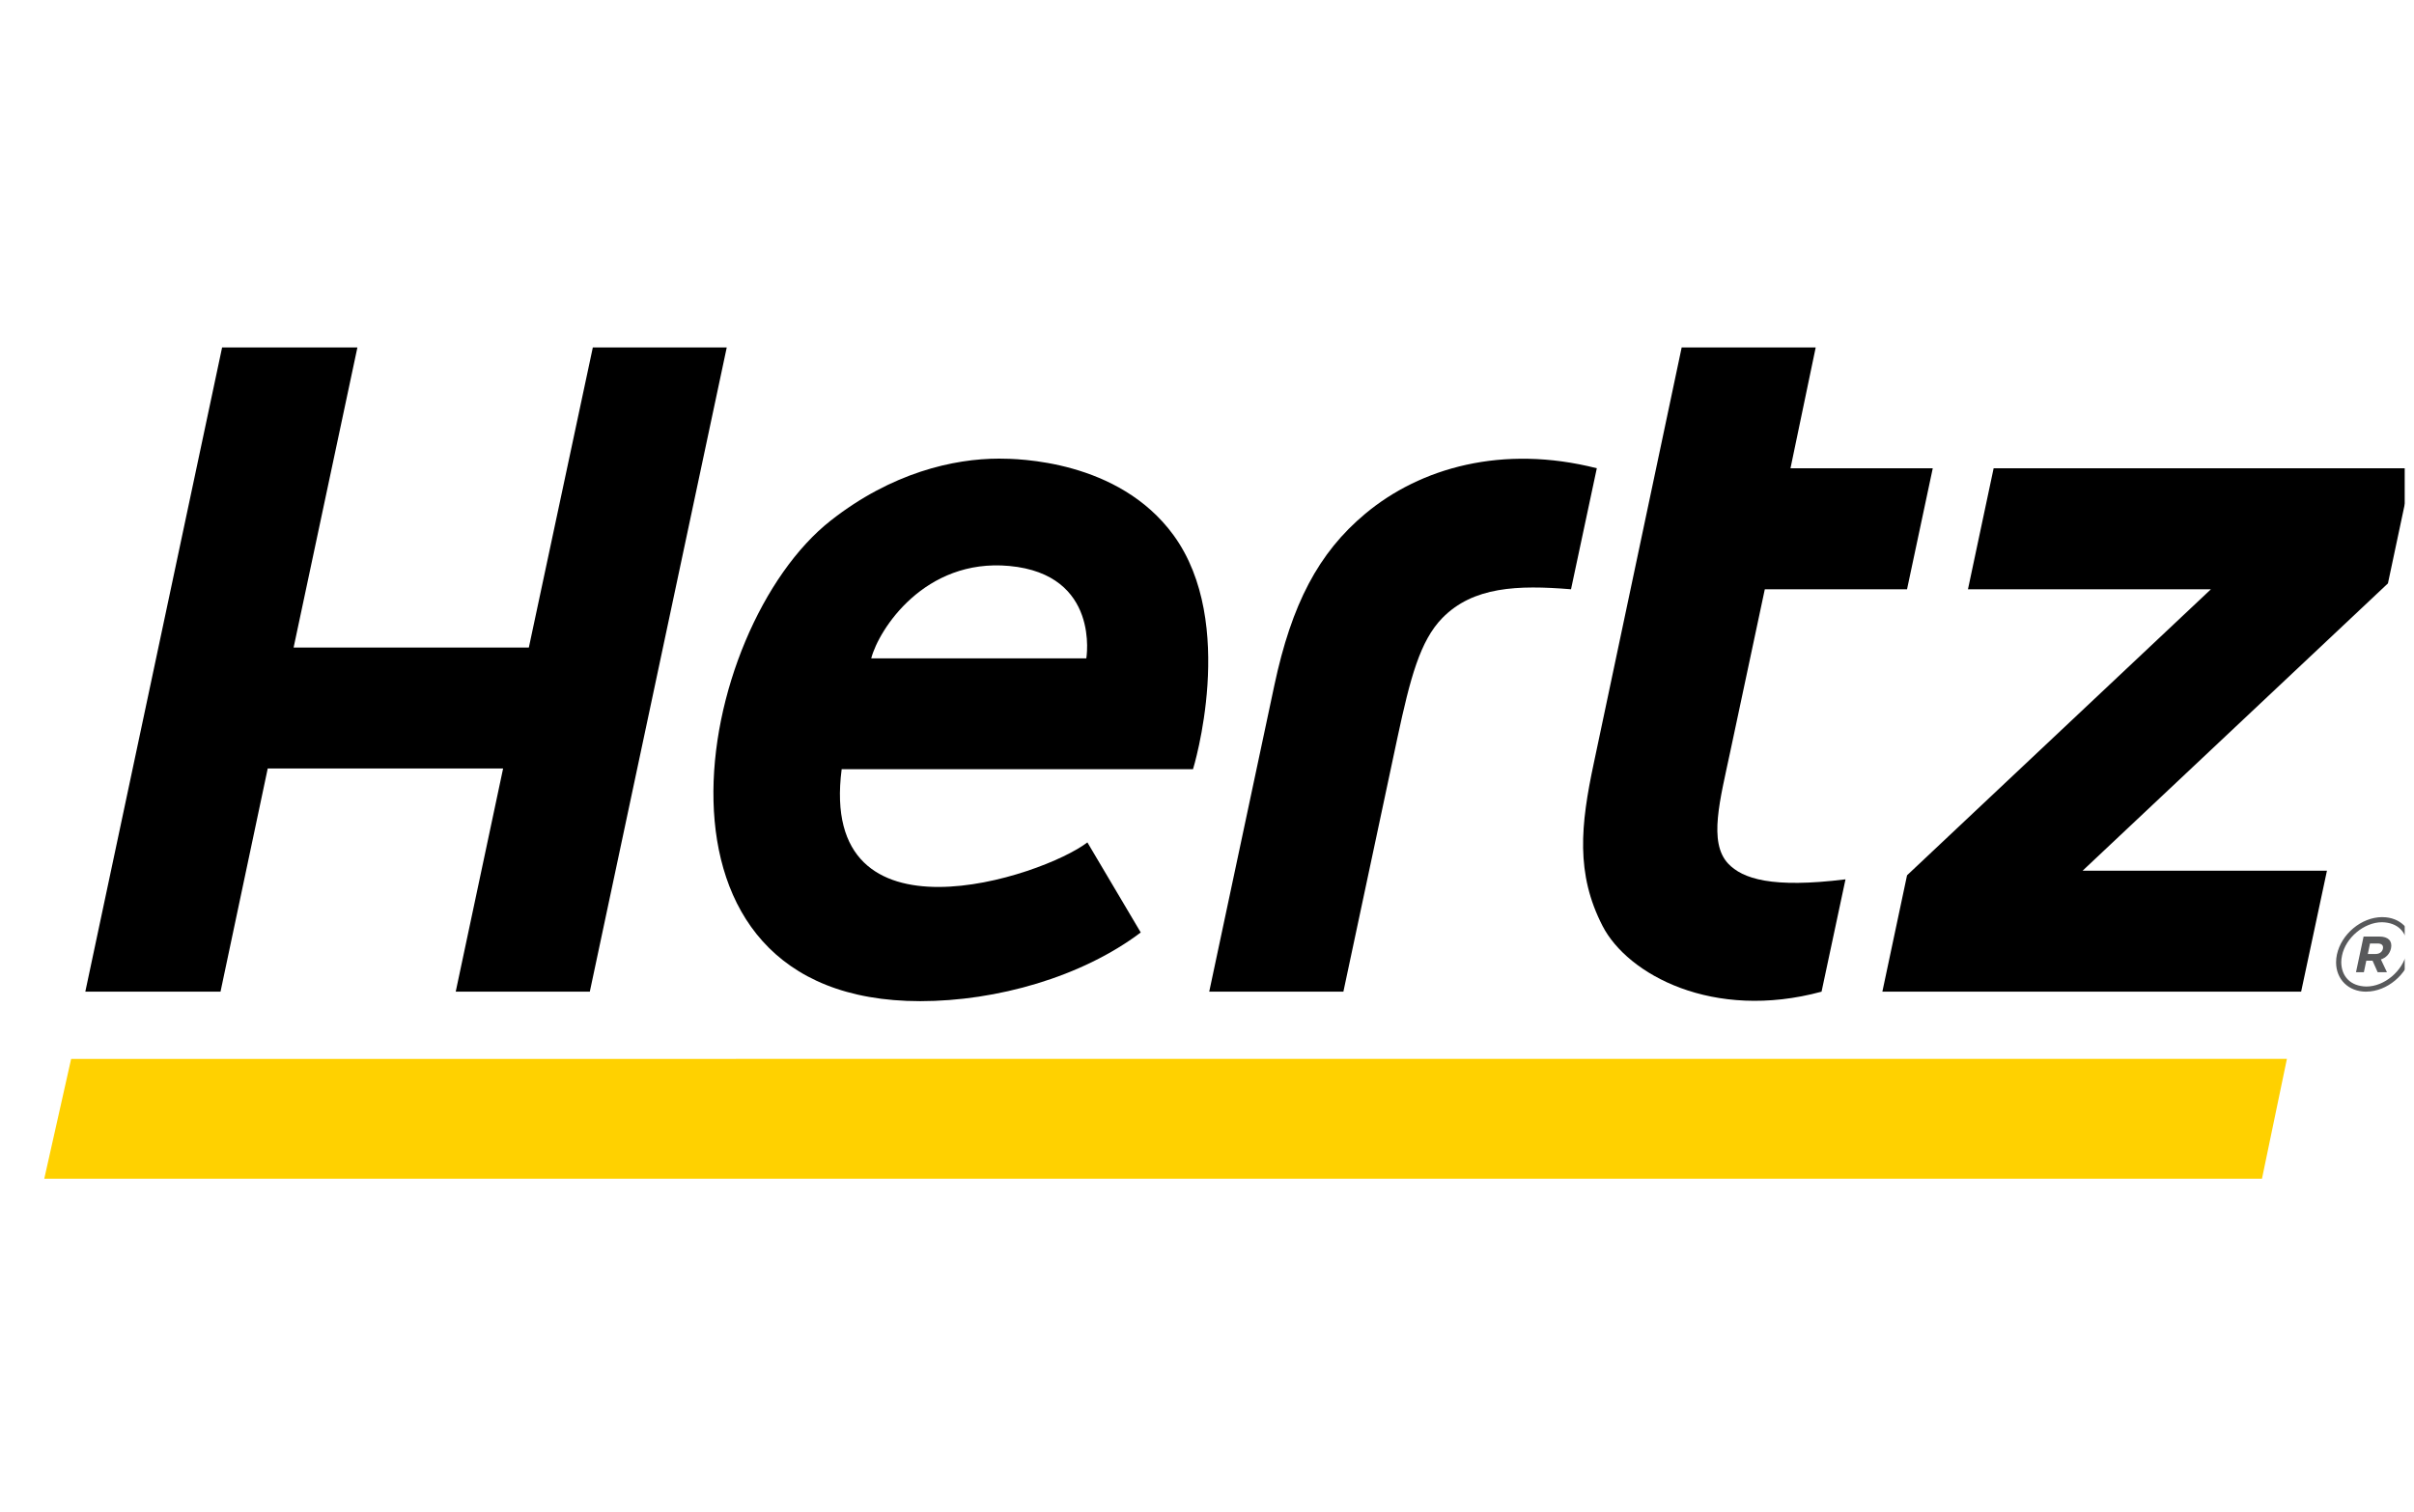 <svg xmlns="http://www.w3.org/2000/svg" fill="none" viewBox="0 0 166 104" height="104" width="166">
<g clip-path="url(#clip0_226_1855)">
<g clip-path="url(#clip1_226_1855)">
<path fill="#FFD100" d="M155.545 81.063H3.044L4.892 72.822L157.261 72.818L155.545 81.063Z"></path>
<mask height="131" width="236" y="-13" x="-34" maskUnits="userSpaceOnUse" style="mask-type:luminance" id="mask0_226_1855">
<path fill="white" d="M-33.248 117.474H201.847V-12.515H-33.248V117.474Z"></path>
</mask>
<g mask="url(#mask0_226_1855)">
<path fill="#58595B" d="M163.834 63.073C163.831 63.073 163.823 63.071 163.81 63.071C162.375 63.079 161.002 64.241 160.699 65.647C160.659 65.826 160.642 66.007 160.642 66.187V66.19C160.645 67.328 161.468 68.196 162.71 68.199C162.716 68.199 162.719 68.196 162.719 68.196C164.154 68.188 165.526 67.019 165.832 65.62C165.867 65.437 165.888 65.258 165.888 65.088C165.894 63.944 165.068 63.078 163.834 63.073ZM165.481 65.549C165.229 66.774 163.957 67.852 162.719 67.844H162.716C161.635 67.823 161.016 67.154 160.998 66.187C160.998 66.034 161.014 65.879 161.05 65.716C161.296 64.498 162.557 63.428 163.793 63.423C164.898 63.444 165.514 64.111 165.534 65.088C165.534 65.228 165.515 65.385 165.481 65.549Z"></path>
<path fill="#58595B" d="M163.628 64.408H162.533L162.011 66.861H162.553L162.72 66.069H163.15L163.502 66.861H164.14L163.724 65.982C164.065 65.868 164.332 65.616 164.42 65.216C164.526 64.705 164.214 64.408 163.628 64.408ZM163.862 65.248C163.816 65.458 163.634 65.606 163.361 65.606H162.824L162.975 64.885H163.502C163.772 64.885 163.911 65.008 163.862 65.248Z"></path>
<path fill="black" d="M118.829 59.382C117.468 57.916 118.283 55 118.979 51.708L121.358 40.526H131.138L132.908 32.202H123.124L124.858 23.895H115.641L109.6 52.476C108.689 56.743 108.348 60.084 110.201 63.68C111.925 67.024 117.809 70.217 125.26 68.199L126.907 60.473C121.853 61.1 119.824 60.441 118.829 59.382Z"></path>
<path fill="black" d="M40.766 23.895L36.366 44.533H20.19L24.577 23.895H15.273L5.867 68.197H15.164L18.411 52.848H34.597L31.338 68.197H40.559L49.975 23.895H40.766Z"></path>
<path fill="black" d="M93.88 35.332C90.654 38.026 88.82 41.553 87.633 47.123L83.153 68.198H92.379L96.098 50.72C96.975 46.633 97.647 44.074 99.183 42.501C101.296 40.342 104.357 40.223 108.032 40.525L109.806 32.202C103.324 30.555 97.663 32.169 93.88 35.332Z"></path>
<path fill="black" d="M165.889 32.202H137.094L135.328 40.525H152.035L131.139 60.195L129.442 68.198H158.239L160.014 59.881H143.21L164.208 40.12L165.889 32.202Z"></path>
<path fill="black" d="M68.702 31.54C65.586 31.54 61.325 32.504 57.136 35.792C47.695 43.199 43.007 68.851 63.282 68.851C68.538 68.851 74.385 67.19 78.444 64.127L74.775 57.933C71.705 60.291 56.25 65.425 57.878 52.897H82.038C82.05 52.873 85.12 42.856 80.692 36.796C76.917 31.63 69.971 31.54 68.702 31.54ZM74.701 45.277H59.91C60.431 43.286 63.572 38.385 69.405 38.922C75.678 39.501 74.701 45.277 74.701 45.277Z"></path>
</g>
</g>
</g>
<defs>
<clipPath id="clip0_226_1855">
<rect transform="translate(0.766 0.339)" fill="white" height="103.13" width="164.611"></rect>
</clipPath>
<clipPath id="clip1_226_1855">
<rect transform="translate(0.766 21.617)" fill="white" height="61.723" width="167.4"></rect>
</clipPath>
</defs>
</svg>
